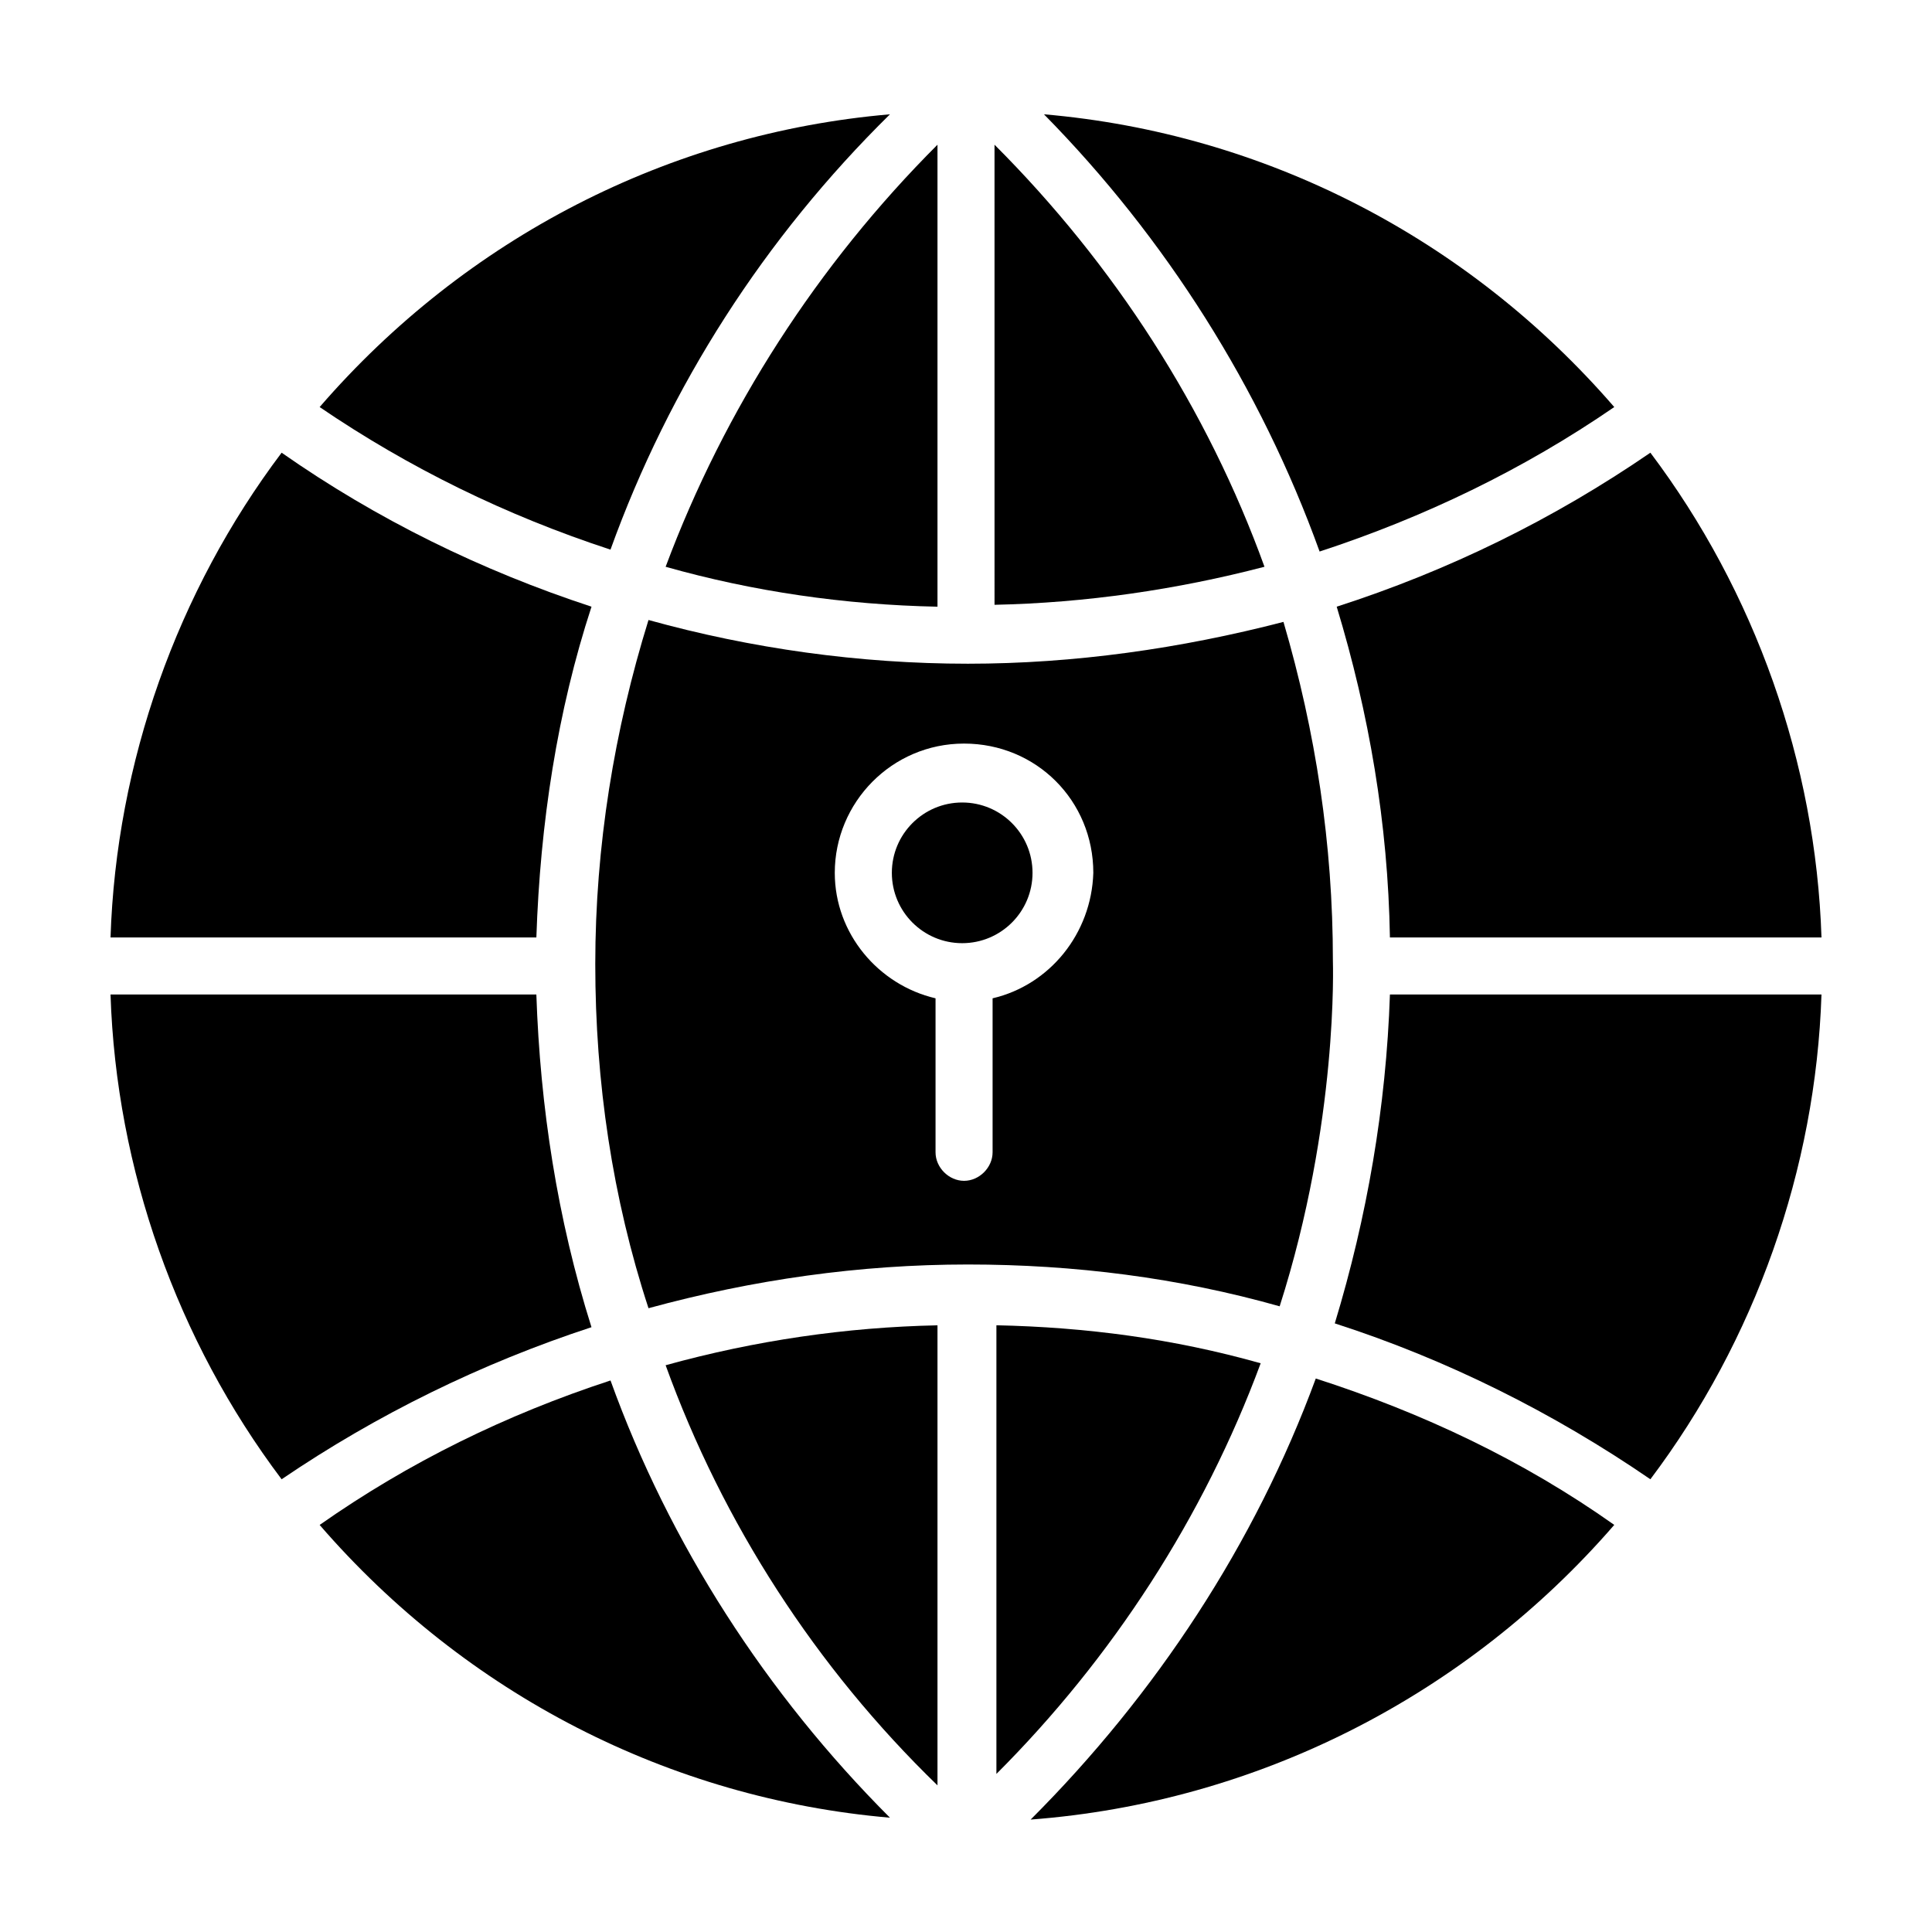 <?xml version="1.0" encoding="UTF-8"?>
<!-- Uploaded to: ICON Repo, www.svgrepo.com, Generator: ICON Repo Mixer Tools -->
<svg fill="#000000" width="800px" height="800px" version="1.1" viewBox="144 144 512 512" xmlns="http://www.w3.org/2000/svg">
 <g>
  <path d="m300.75 495.72c-29.219 9.57-56.93 23.176-82.117 40.305-27.711-36.777-43.832-82.121-45.344-128.47h112.85c1.008 29.727 5.543 59.449 14.609 88.168z"/>
  <path d="m286.14 392.44h-112.85c1.512-46.352 17.633-91.691 45.344-128.47 25.191 17.633 52.898 31.234 82.121 40.809-9.07 27.711-13.605 57.434-14.613 87.664z"/>
  <path d="m305.79 509.83c15.617 43.328 41.312 83.129 74.059 115.88-58.441-5.039-112.35-32.746-151.14-77.586 23.684-16.625 49.379-29.219 77.086-38.289z"/>
  <path d="m305.79 289.66c-27.711-9.07-53.402-21.664-77.082-37.785 38.793-44.84 92.699-72.547 151.14-77.586-33.254 32.746-58.445 72.043-74.062 115.37z"/>
  <path d="m320.4 294.2c15.617-41.816 40.305-80.105 72.043-111.85v122.43c-24.688-0.504-48.871-4.031-72.043-10.578z"/>
  <path d="m320.4 505.8c23.68-6.551 47.863-10.078 72.043-10.578v121.92c-32.242-31.238-56.93-69.527-72.043-111.34z"/>
  <path d="m478.09 505.29c-15.113 40.809-39.297 78.09-70.031 108.82v-118.9c23.68 0.504 46.855 3.527 70.031 10.074z"/>
  <path d="m479.1 294.2c-23.176 6.047-47.359 9.574-71.539 10.078l-0.004-121.93c31.742 31.742 56.426 70.031 71.543 111.85z"/>
  <path d="m417.63 375.31c0 10.293-8.348 18.641-18.641 18.641-10.297 0-18.641-8.348-18.641-18.641 0-10.297 8.344-18.641 18.641-18.641 10.293 0 18.641 8.344 18.641 18.641"/>
  <path d="m497.23 398.49c0-30.73-4.535-60.457-13.098-89.68-27.207 7.055-55.418 11.082-83.633 11.082-28.719 0-57.434-4.031-84.641-11.586-9.07 29.223-14.105 59.953-14.105 91.191 0 31.234 4.535 61.969 14.105 91.191 27.711-7.559 55.922-11.586 84.641-11.586 28.215 0 55.922 3.527 82.625 11.082 15.617-48.871 14.105-91.191 14.105-91.695zm-90.184 10.074v40.809c0 4.031-3.527 7.559-7.559 7.559s-7.559-3.527-7.559-7.559v-40.809c-15.113-3.527-26.703-17.129-26.703-33.25 0-18.641 15.113-34.258 34.258-34.258s34.258 15.113 34.258 34.258c-0.496 16.121-11.578 29.723-26.695 33.25z"/>
  <path d="m492.7 509.32c28.215 9.07 54.914 21.664 79.098 38.793-39.297 45.344-94.715 73.559-154.67 78.094 33.25-33.254 59.449-73.055 75.57-116.89z"/>
  <path d="m493.71 290.17c-15.617-43.328-40.809-83.129-73.051-115.88 58.441 5.039 112.35 32.746 151.14 77.586-24.188 16.625-50.383 29.219-78.094 38.289z"/>
  <path d="m512.35 407.55h114.36c-1.512 46.352-17.633 91.691-45.344 128.47-25.695-17.633-53.906-31.738-83.633-41.312 8.566-28.215 13.605-57.434 14.613-87.16z"/>
  <path d="m498.24 304.78c29.727-9.574 57.434-23.176 83.129-40.809 27.711 36.777 43.832 82.121 45.344 128.47h-114.37c-0.504-30.23-5.543-59.449-14.105-87.664z"/>
 </g>
</svg>